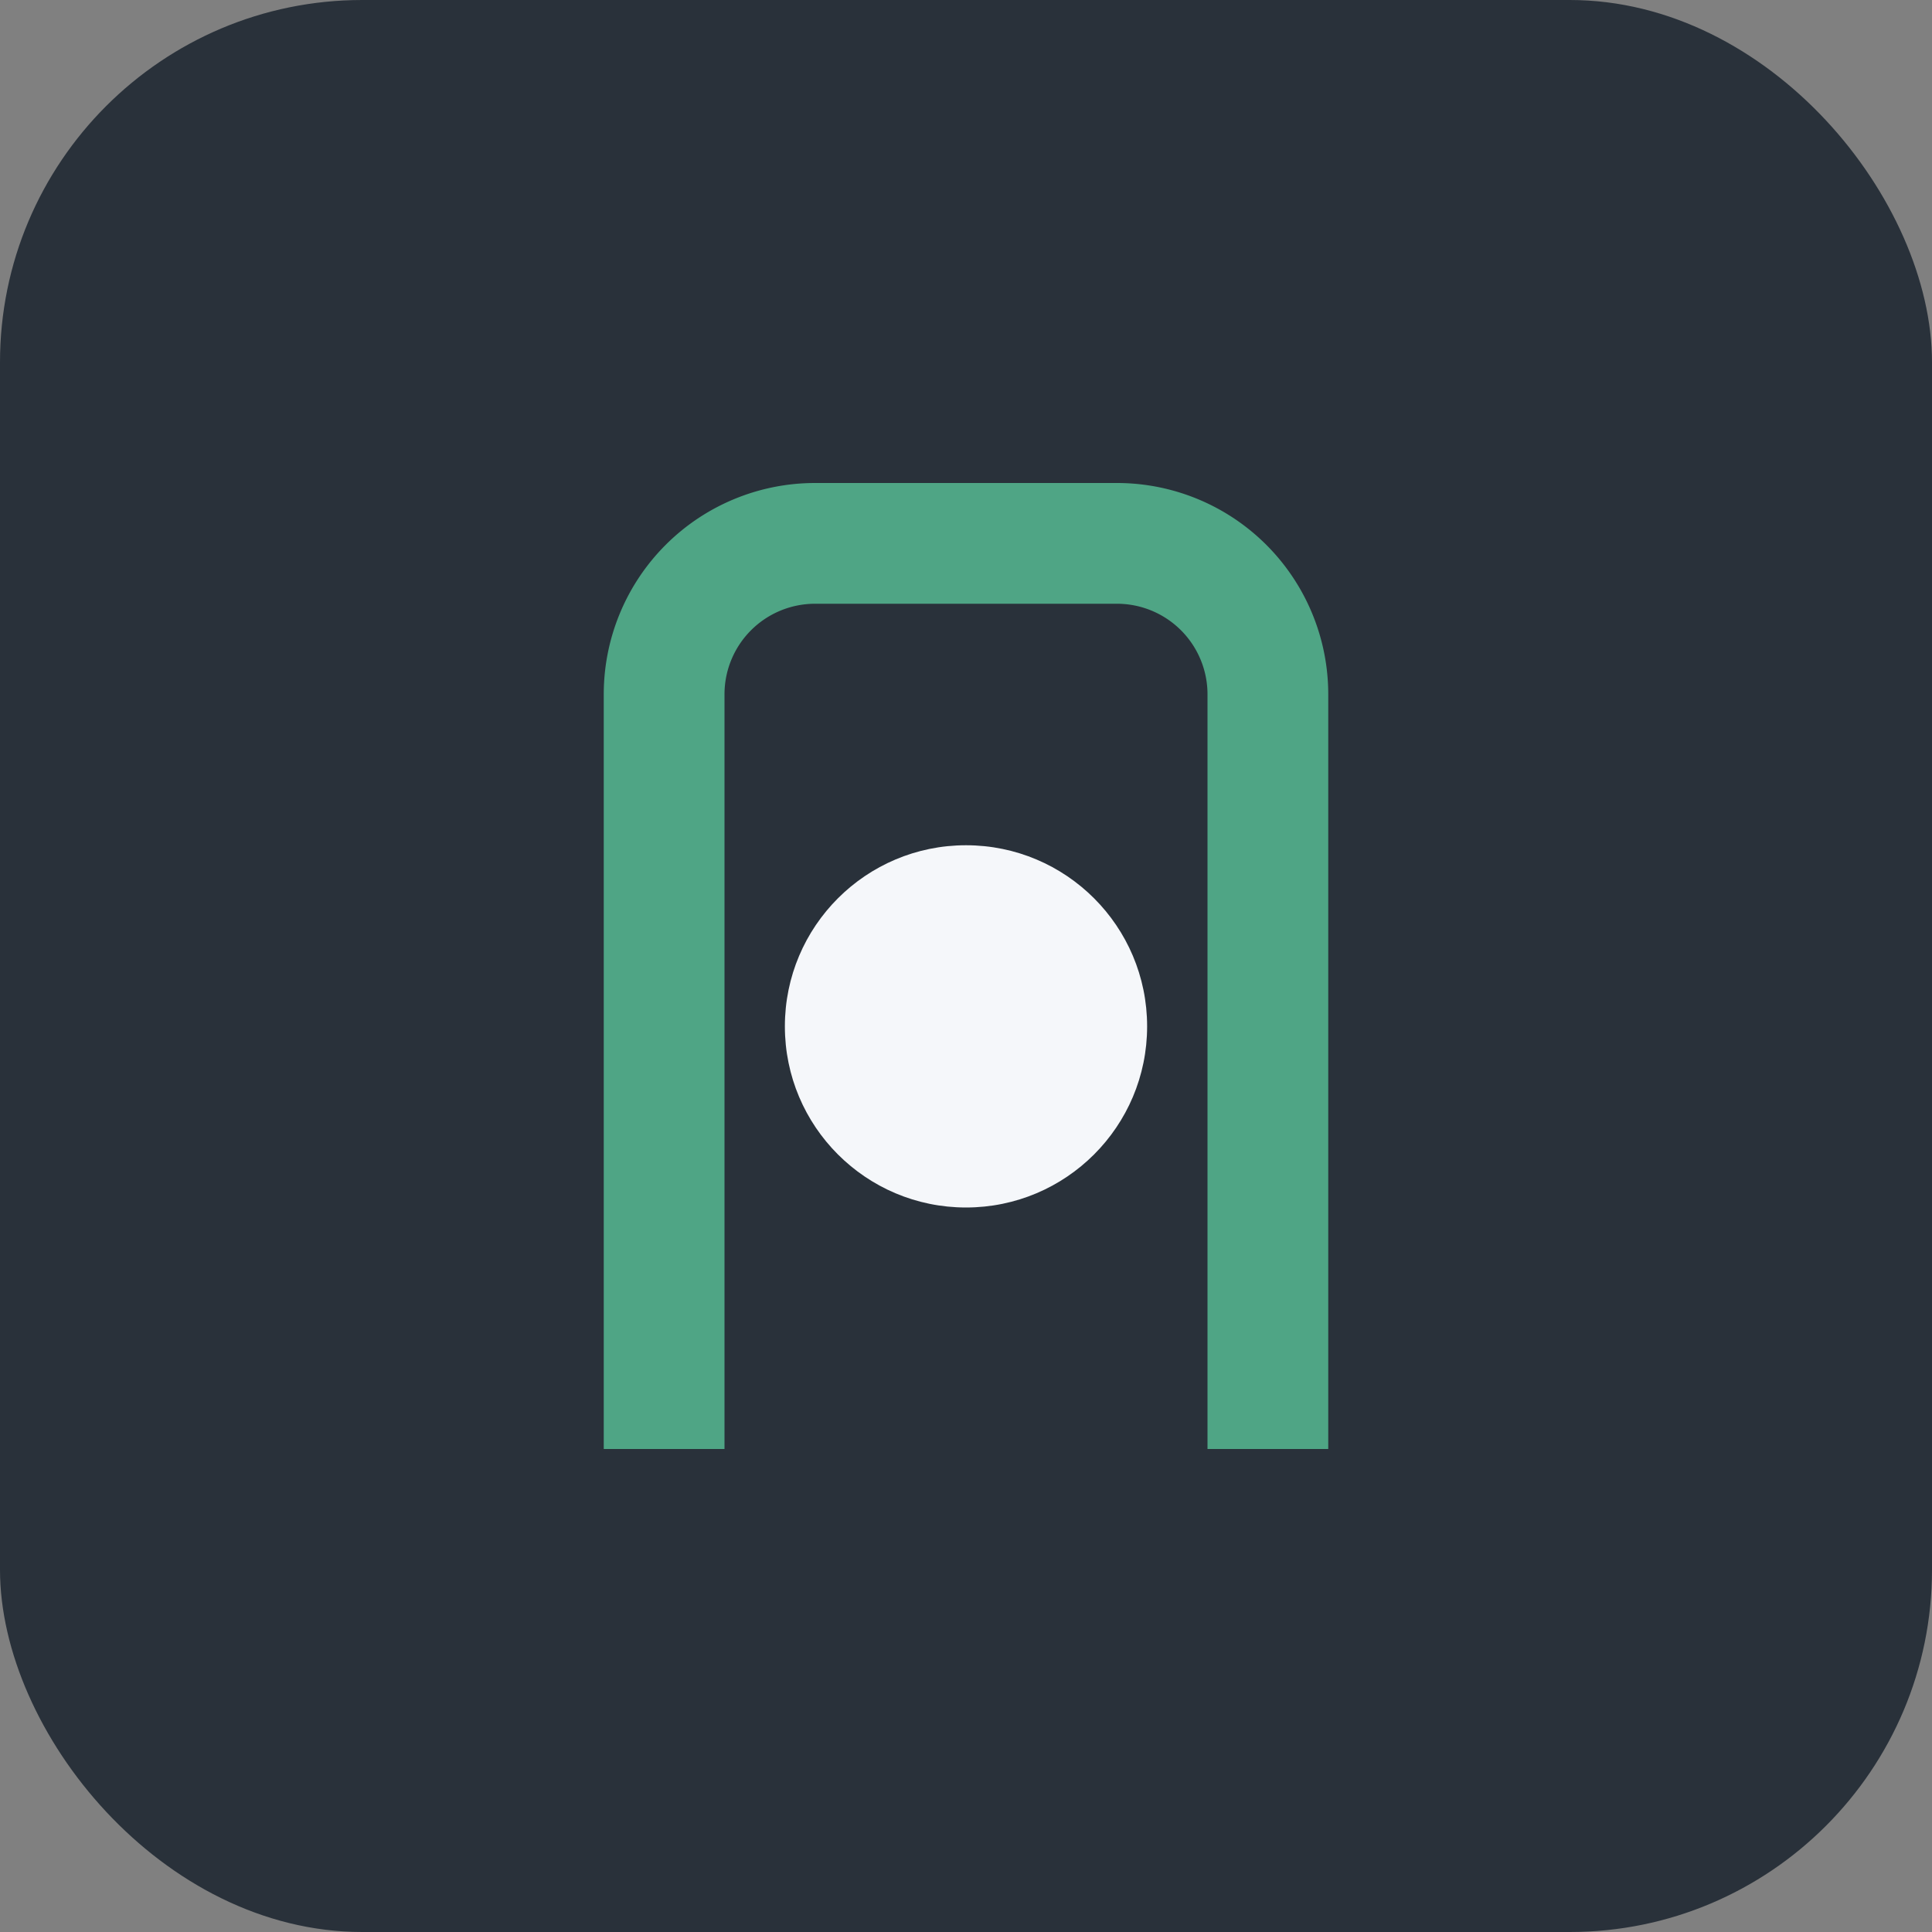 <?xml version="1.0" encoding="UTF-8"?>
<svg xmlns="http://www.w3.org/2000/svg" width="32" height="32" viewBox="0 0 32 32"><rect x="0" y="0" width="32" height="32" fill="#808080" stroke="none"/><rect width="32" height="32" rx="6" fill="#29313A"/><path d="M11 24V11.5A2.5 2.5 0 0 1 13.5 9h5A2.5 2.5 0 0 1 21 11.5V24" stroke="#4FA585" stroke-width="2" fill="none"/><circle cx="16" cy="17" r="3" fill="#F5F7FA"/></svg>